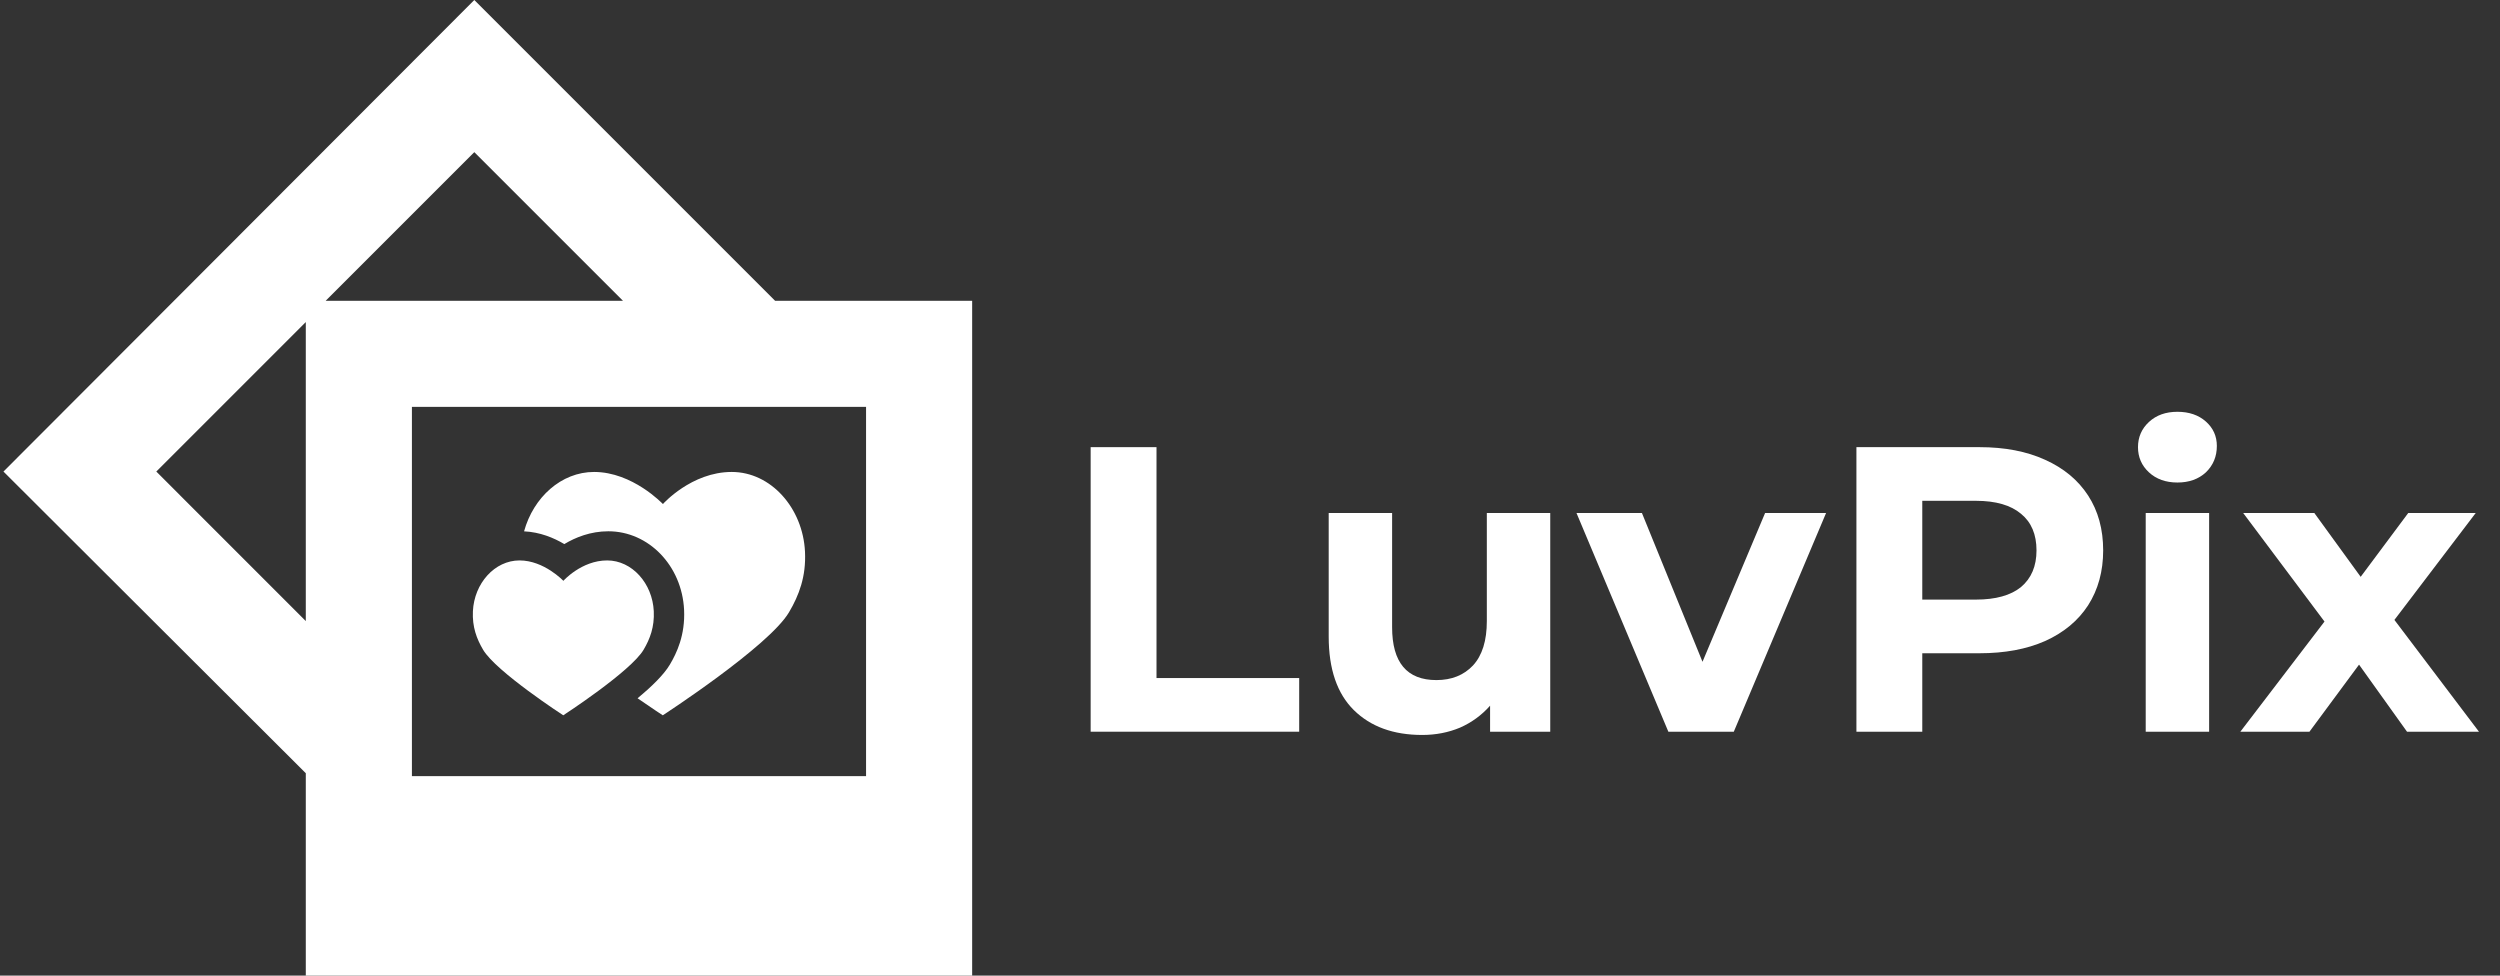 <svg width="123" height="48" viewBox="0 0 123 48" fill="none" xmlns="http://www.w3.org/2000/svg">
<rect x="0" y="0" width="123" height="48" fill="#333333" stroke="none"/>
<path d="M53.66 22H56.9V33.36H63.92V36H53.66V22Z" fill="white"/>
<path d="M76.272 25.24V36H73.312V34.72C72.899 35.187 72.406 35.547 71.832 35.8C71.259 36.04 70.639 36.16 69.972 36.16C68.559 36.16 67.439 35.753 66.612 34.94C65.786 34.127 65.372 32.92 65.372 31.32V25.24H68.492V30.86C68.492 32.593 69.219 33.46 70.672 33.46C71.419 33.46 72.019 33.22 72.472 32.74C72.926 32.247 73.152 31.52 73.152 30.56V25.24H76.272Z" fill="white"/>
<path d="M89.843 25.24L85.303 36H82.083L77.563 25.24H80.783L83.763 32.56L86.843 25.24H89.843Z" fill="white"/>
<path d="M97.396 22C98.636 22 99.709 22.207 100.616 22.62C101.536 23.033 102.242 23.62 102.736 24.38C103.229 25.14 103.476 26.04 103.476 27.08C103.476 28.107 103.229 29.007 102.736 29.78C102.242 30.54 101.536 31.127 100.616 31.54C99.709 31.94 98.636 32.14 97.396 32.14H94.576V36H91.336V22H97.396ZM97.216 29.5C98.189 29.5 98.929 29.293 99.436 28.88C99.942 28.453 100.196 27.853 100.196 27.08C100.196 26.293 99.942 25.693 99.436 25.28C98.929 24.853 98.189 24.64 97.216 24.64H94.576V29.5H97.216Z" fill="white"/>
<path d="M105.569 25.24H108.689V36H105.569V25.24ZM107.129 23.74C106.556 23.74 106.089 23.573 105.729 23.24C105.369 22.907 105.189 22.493 105.189 22C105.189 21.507 105.369 21.093 105.729 20.76C106.089 20.427 106.556 20.26 107.129 20.26C107.702 20.26 108.169 20.42 108.529 20.74C108.889 21.06 109.069 21.46 109.069 21.94C109.069 22.46 108.889 22.893 108.529 23.24C108.169 23.573 107.702 23.74 107.129 23.74Z" fill="white"/>
<path d="M118.425 36L116.065 32.7L113.625 36H110.225L114.365 30.58L110.365 25.24H113.865L116.145 28.38L118.485 25.24H121.805L117.805 30.5L121.965 36H118.425Z" fill="white"/>
<path d="M23.336 0L38.134 14.798H47.83V48H15.045V38.042L0.17 23.201L23.336 0ZM20.266 38.185H42.61V20.018H20.266V38.185ZM30.649 14.798L23.336 7.486L16.024 14.798H30.649ZM15.045 15.846L7.69 23.201L15.045 30.557V15.846Z" fill="white"/>
<path d="M27.717 28.577C27.717 28.577 28.61 27.573 29.871 27.573C31.099 27.573 32.1 28.703 32.166 30.072C32.203 30.845 31.98 31.434 31.665 31.967C31.037 33.032 27.712 35.193 27.712 35.193C27.712 35.193 24.4 33.041 23.768 31.967C23.452 31.431 23.23 30.846 23.267 30.072C23.332 28.703 24.334 27.573 25.562 27.573C26.769 27.573 27.717 28.577 27.717 28.577Z" fill="white"/>
<path d="M32.609 35.193C32.609 35.193 32.1 34.862 31.369 34.356C32.058 33.784 32.665 33.194 32.959 32.695C33.288 32.139 33.717 31.255 33.657 30.003C33.553 27.836 31.917 26.139 29.93 26.139C29.054 26.139 28.314 26.438 27.764 26.769C27.247 26.461 26.567 26.178 25.784 26.142C26.244 24.47 27.612 23.22 29.23 23.22C31.127 23.22 32.615 24.799 32.615 24.799C32.615 24.799 34.018 23.22 36.001 23.22C37.929 23.22 39.503 24.996 39.606 27.147C39.664 28.362 39.314 29.287 38.819 30.124C37.833 31.798 32.609 35.193 32.609 35.193Z" fill="white"/>
</svg>
